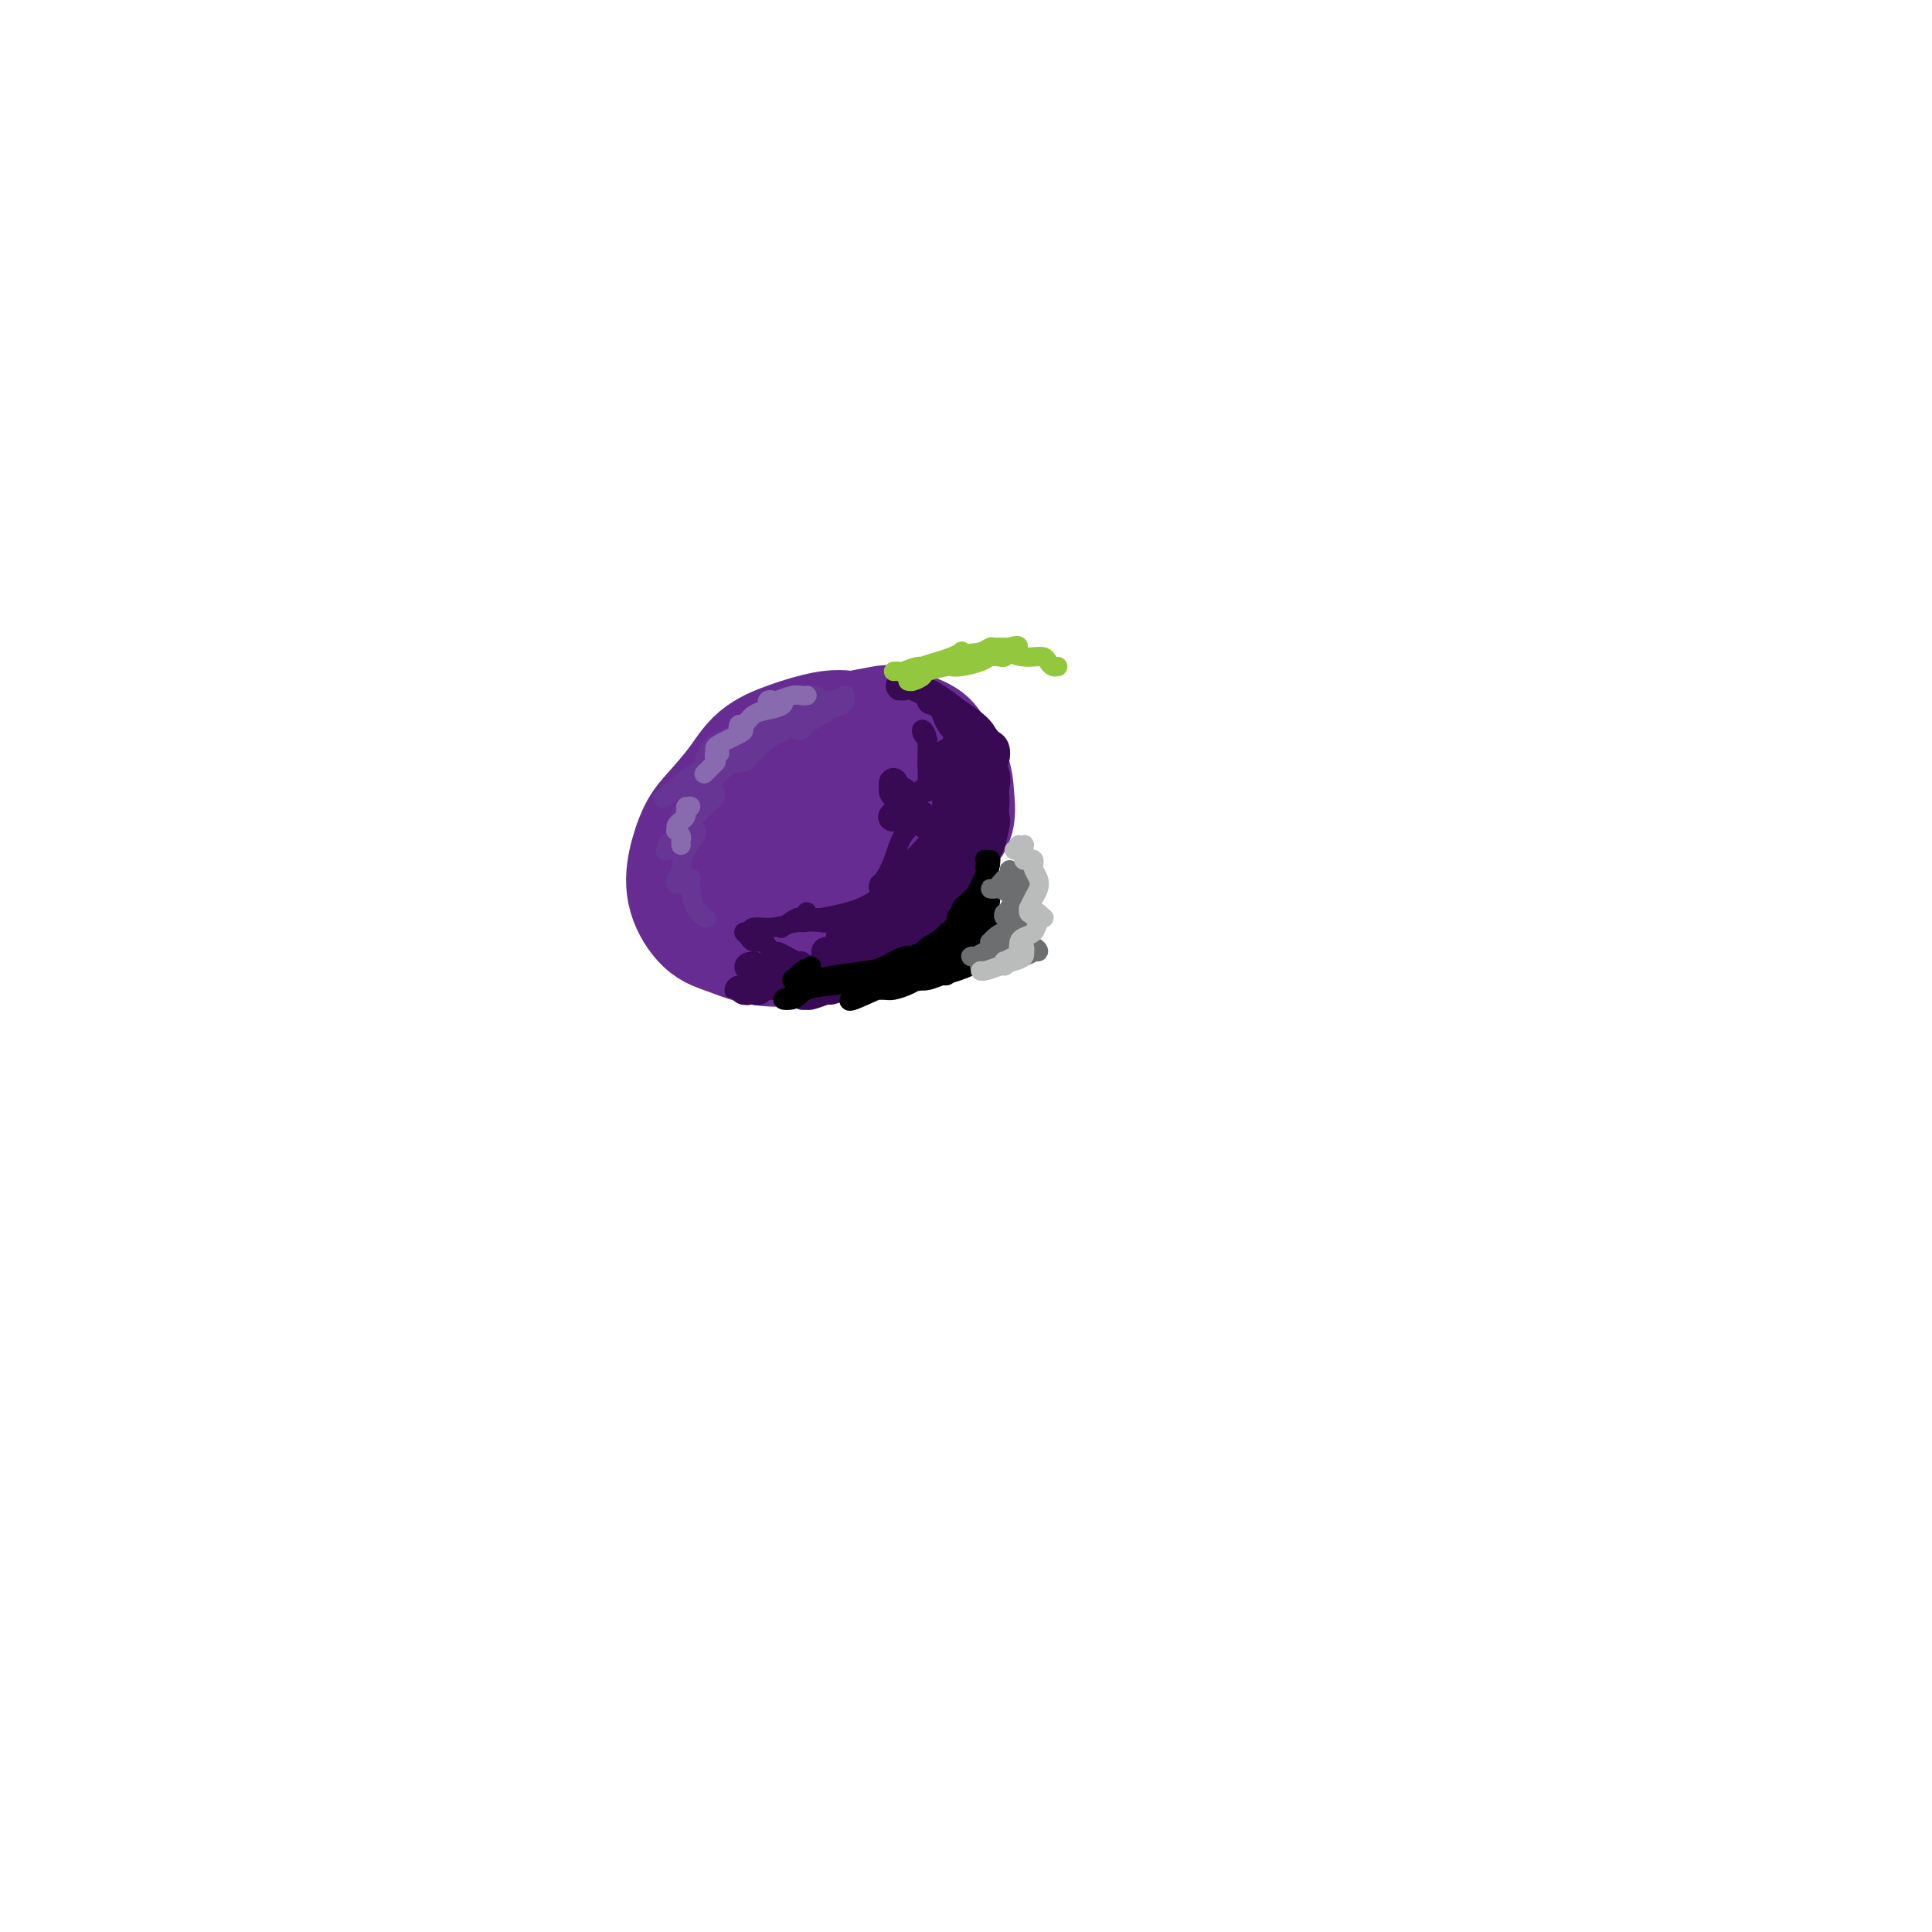 <svg viewBox='0 0 400 400' version='1.1' xmlns='http://www.w3.org/2000/svg' xmlns:xlink='http://www.w3.org/1999/xlink'><g fill='none' stroke='rgb(103,44,145)' stroke-width='28' stroke-linecap='round' stroke-linejoin='round'><path d='M183,160c-0.452,0.103 -0.903,0.206 -1,0c-0.097,-0.206 0.161,-0.722 0,-1c-0.161,-0.278 -0.740,-0.318 -1,-1c-0.260,-0.682 -0.201,-2.007 -1,-3c-0.799,-0.993 -2.456,-1.654 -4,-2c-1.544,-0.346 -2.976,-0.378 -5,0c-2.024,0.378 -4.639,1.166 -7,2c-2.361,0.834 -4.468,1.716 -6,3c-1.532,1.284 -2.490,2.971 -4,5c-1.510,2.029 -3.573,4.400 -5,6c-1.427,1.600 -2.218,2.431 -3,4c-0.782,1.569 -1.555,3.877 -2,6c-0.445,2.123 -0.561,4.060 0,6c0.561,1.940 1.798,3.883 3,5c1.202,1.117 2.369,1.407 4,2c1.631,0.593 3.725,1.487 6,2c2.275,0.513 4.730,0.643 8,0c3.270,-0.643 7.355,-2.059 10,-3c2.645,-0.941 3.851,-1.405 6,-3c2.149,-1.595 5.242,-4.319 7,-6c1.758,-1.681 2.183,-2.318 3,-4c0.817,-1.682 2.026,-4.408 3,-6c0.974,-1.592 1.712,-2.050 2,-3c0.288,-0.950 0.126,-2.391 0,-4c-0.126,-1.609 -0.215,-3.385 -1,-5c-0.785,-1.615 -2.264,-3.069 -3,-4c-0.736,-0.931 -0.727,-1.341 -2,-2c-1.273,-0.659 -3.827,-1.569 -5,-2c-1.173,-0.431 -0.964,-0.384 -3,0c-2.036,0.384 -6.317,1.103 -9,2c-2.683,0.897 -3.766,1.970 -5,3c-1.234,1.030 -2.617,2.015 -4,3'/><path d='M164,160c-4.218,2.159 -4.262,3.556 -5,5c-0.738,1.444 -2.170,2.934 -3,5c-0.830,2.066 -1.057,4.707 -1,6c0.057,1.293 0.399,1.238 1,2c0.601,0.762 1.463,2.341 3,3c1.537,0.659 3.751,0.397 6,0c2.249,-0.397 4.534,-0.928 7,-2c2.466,-1.072 5.111,-2.685 7,-4c1.889,-1.315 3.020,-2.331 4,-3c0.980,-0.669 1.808,-0.992 2,-2c0.192,-1.008 -0.252,-2.701 -1,-4c-0.748,-1.299 -1.801,-2.205 -3,-3c-1.199,-0.795 -2.545,-1.480 -4,-2c-1.455,-0.520 -3.019,-0.876 -5,0c-1.981,0.876 -4.378,2.982 -6,5c-1.622,2.018 -2.467,3.946 -3,5c-0.533,1.054 -0.752,1.234 -1,2c-0.248,0.766 -0.524,2.117 0,3c0.524,0.883 1.848,1.296 4,1c2.152,-0.296 5.132,-1.302 7,-2c1.868,-0.698 2.624,-1.088 4,-2c1.376,-0.912 3.374,-2.346 4,-4c0.626,-1.654 -0.118,-3.527 -1,-5c-0.882,-1.473 -1.900,-2.547 -3,-3c-1.100,-0.453 -2.280,-0.286 -4,0c-1.720,0.286 -3.980,0.690 -5,1c-1.020,0.310 -0.799,0.526 -1,1c-0.201,0.474 -0.823,1.204 0,2c0.823,0.796 3.092,1.656 4,2c0.908,0.344 0.454,0.172 0,0'/></g>
<g fill='none' stroke='rgb(55,10,83)' stroke-width='6' stroke-linecap='round' stroke-linejoin='round'><path d='M187,142c0.146,-0.001 0.292,-0.002 0,0c-0.292,0.002 -1.021,0.007 -1,0c0.021,-0.007 0.794,-0.026 1,0c0.206,0.026 -0.153,0.096 0,0c0.153,-0.096 0.818,-0.359 2,0c1.182,0.359 2.880,1.339 4,2c1.120,0.661 1.663,1.002 3,2c1.337,0.998 3.469,2.653 5,4c1.531,1.347 2.461,2.387 3,3c0.539,0.613 0.688,0.801 1,1c0.312,0.199 0.786,0.410 1,1c0.214,0.590 0.167,1.558 0,2c-0.167,0.442 -0.454,0.358 -1,0c-0.546,-0.358 -1.349,-0.988 -2,-2c-0.651,-1.012 -1.148,-2.404 -2,-3c-0.852,-0.596 -2.058,-0.394 -3,-1c-0.942,-0.606 -1.621,-2.018 -2,-3c-0.379,-0.982 -0.457,-1.532 -1,-2c-0.543,-0.468 -1.551,-0.854 -2,-1c-0.449,-0.146 -0.338,-0.053 0,0c0.338,0.053 0.903,0.066 2,1c1.097,0.934 2.725,2.788 4,4c1.275,1.212 2.198,1.780 3,3c0.802,1.220 1.483,3.090 2,4c0.517,0.910 0.870,0.860 1,2c0.130,1.140 0.037,3.468 0,5c-0.037,1.532 -0.019,2.266 0,3'/><path d='M205,167c0.464,2.786 0.125,2.750 0,3c-0.125,0.250 -0.036,0.786 0,1c0.036,0.214 0.018,0.107 0,0'/><path d='M202,159c0.430,0.534 0.859,1.069 1,2c0.141,0.931 -0.008,2.259 0,4c0.008,1.741 0.171,3.896 0,6c-0.171,2.104 -0.677,4.157 -1,6c-0.323,1.843 -0.465,3.474 -1,5c-0.535,1.526 -1.464,2.945 -2,4c-0.536,1.055 -0.680,1.747 -1,2c-0.320,0.253 -0.818,0.068 -1,0c-0.182,-0.068 -0.049,-0.018 0,0c0.049,0.018 0.014,0.005 0,0c-0.014,-0.005 -0.007,-0.003 0,0'/><path d='M204,158c-0.123,0.072 -0.245,0.144 0,0c0.245,-0.144 0.858,-0.503 1,0c0.142,0.503 -0.188,1.868 0,3c0.188,1.132 0.893,2.030 1,4c0.107,1.970 -0.383,5.013 -1,8c-0.617,2.987 -1.362,5.917 -2,8c-0.638,2.083 -1.168,3.318 -2,5c-0.832,1.682 -1.967,3.810 -3,5c-1.033,1.190 -1.965,1.443 -3,2c-1.035,0.557 -2.172,1.417 -3,2c-0.828,0.583 -1.346,0.888 -2,1c-0.654,0.112 -1.445,0.030 -2,0c-0.555,-0.030 -0.873,-0.009 -1,0c-0.127,0.009 -0.064,0.004 0,0'/><path d='M199,178c0.094,-0.390 0.187,-0.780 0,0c-0.187,0.780 -0.655,2.731 -1,5c-0.345,2.269 -0.567,4.857 -1,6c-0.433,1.143 -1.077,0.841 -2,2c-0.923,1.159 -2.126,3.777 -3,5c-0.874,1.223 -1.418,1.050 -3,2c-1.582,0.950 -4.201,3.024 -6,4c-1.799,0.976 -2.780,0.854 -4,1c-1.220,0.146 -2.681,0.561 -4,1c-1.319,0.439 -2.496,0.902 -3,1c-0.504,0.098 -0.335,-0.169 -1,0c-0.665,0.169 -2.164,0.774 -3,1c-0.836,0.226 -1.007,0.075 -1,0c0.007,-0.075 0.194,-0.073 0,0c-0.194,0.073 -0.769,0.216 -1,0c-0.231,-0.216 -0.118,-0.790 0,-1c0.118,-0.210 0.243,-0.057 0,0c-0.243,0.057 -0.852,0.016 -1,0c-0.148,-0.016 0.167,-0.008 0,0c-0.167,0.008 -0.814,0.016 -1,0c-0.186,-0.016 0.091,-0.057 0,0c-0.091,0.057 -0.549,0.211 -1,0c-0.451,-0.211 -0.895,-0.789 -1,-1c-0.105,-0.211 0.130,-0.057 0,0c-0.130,0.057 -0.626,0.015 -1,0c-0.374,-0.015 -0.626,-0.004 -1,0c-0.374,0.004 -0.870,0.001 -1,0c-0.130,-0.001 0.106,-0.000 0,0c-0.106,0.000 -0.553,0.000 -1,0'/><path d='M158,204c-1.726,-0.083 -1.041,0.710 -1,1c0.041,0.290 -0.560,0.077 -1,0c-0.440,-0.077 -0.717,-0.020 -1,0c-0.283,0.020 -0.573,0.001 -1,0c-0.427,-0.001 -0.991,0.015 -1,0c-0.009,-0.015 0.539,-0.060 1,0c0.461,0.060 0.837,0.227 1,0c0.163,-0.227 0.115,-0.848 1,-1c0.885,-0.152 2.703,0.166 4,0c1.297,-0.166 2.073,-0.814 3,-1c0.927,-0.186 2.005,0.091 3,0c0.995,-0.091 1.906,-0.550 3,-1c1.094,-0.450 2.370,-0.892 3,-1c0.630,-0.108 0.615,0.119 1,0c0.385,-0.119 1.169,-0.583 2,-1c0.831,-0.417 1.707,-0.788 2,-1c0.293,-0.212 0.002,-0.267 0,0c-0.002,0.267 0.284,0.856 0,1c-0.284,0.144 -1.139,-0.158 -2,0c-0.861,0.158 -1.729,0.774 -3,1c-1.271,0.226 -2.946,0.061 -4,0c-1.054,-0.061 -1.485,-0.016 -2,0c-0.515,0.016 -1.112,0.005 -2,0c-0.888,-0.005 -2.067,-0.004 -3,0c-0.933,0.004 -1.621,0.011 -2,0c-0.379,-0.011 -0.448,-0.042 -1,0c-0.552,0.042 -1.586,0.155 -2,0c-0.414,-0.155 -0.207,-0.577 0,-1'/><path d='M156,200c-2.536,0.169 0.623,0.591 2,1c1.377,0.409 0.972,0.804 2,1c1.028,0.196 3.490,0.192 5,0c1.510,-0.192 2.070,-0.574 3,-1c0.930,-0.426 2.232,-0.898 3,-1c0.768,-0.102 1.004,0.165 1,0c-0.004,-0.165 -0.248,-0.761 0,-1c0.248,-0.239 0.989,-0.120 1,0c0.011,0.120 -0.707,0.243 -1,0c-0.293,-0.243 -0.163,-0.850 0,-1c0.163,-0.150 0.357,0.157 0,0c-0.357,-0.157 -1.265,-0.778 -1,-1c0.265,-0.222 1.704,-0.046 3,0c1.296,0.046 2.449,-0.039 3,0c0.551,0.039 0.498,0.203 1,0c0.502,-0.203 1.558,-0.771 2,-1c0.442,-0.229 0.271,-0.119 0,0c-0.271,0.119 -0.643,0.246 -1,0c-0.357,-0.246 -0.700,-0.865 -1,-1c-0.300,-0.135 -0.558,0.213 -1,0c-0.442,-0.213 -1.069,-0.988 -1,-1c0.069,-0.012 0.833,0.740 1,1c0.167,0.260 -0.265,0.028 0,0c0.265,-0.028 1.225,0.146 2,0c0.775,-0.146 1.364,-0.613 2,-1c0.636,-0.387 1.318,-0.693 2,-1'/><path d='M183,193c2.995,-1.515 1.481,-0.803 1,-1c-0.481,-0.197 0.071,-1.304 0,-2c-0.071,-0.696 -0.764,-0.982 -1,-1c-0.236,-0.018 -0.015,0.231 0,0c0.015,-0.231 -0.177,-0.941 0,-1c0.177,-0.059 0.721,0.532 1,1c0.279,0.468 0.291,0.812 1,1c0.709,0.188 2.114,0.219 3,0c0.886,-0.219 1.254,-0.690 2,-1c0.746,-0.310 1.870,-0.461 2,-1c0.130,-0.539 -0.736,-1.468 -1,-2c-0.264,-0.532 0.073,-0.669 0,-1c-0.073,-0.331 -0.555,-0.857 -1,-1c-0.445,-0.143 -0.851,0.098 -1,0c-0.149,-0.098 -0.041,-0.534 0,-1c0.041,-0.466 0.014,-0.962 0,-1c-0.014,-0.038 -0.015,0.380 0,0c0.015,-0.380 0.045,-1.559 0,-2c-0.045,-0.441 -0.166,-0.144 0,0c0.166,0.144 0.619,0.133 1,0c0.381,-0.133 0.691,-0.390 1,0c0.309,0.390 0.616,1.428 1,2c0.384,0.572 0.844,0.678 1,1c0.156,0.322 0.007,0.860 0,1c-0.007,0.140 0.128,-0.117 0,0c-0.128,0.117 -0.519,0.609 -1,1c-0.481,0.391 -1.053,0.682 -2,1c-0.947,0.318 -2.271,0.662 -3,1c-0.729,0.338 -0.865,0.669 -1,1'/><path d='M186,188c-1.396,0.935 -1.887,1.771 -2,2c-0.113,0.229 0.152,-0.150 0,0c-0.152,0.150 -0.720,0.829 -1,1c-0.280,0.171 -0.272,-0.165 0,0c0.272,0.165 0.808,0.829 1,1c0.192,0.171 0.039,-0.153 0,0c-0.039,0.153 0.037,0.783 0,1c-0.037,0.217 -0.186,0.020 0,0c0.186,-0.020 0.708,0.136 1,0c0.292,-0.136 0.356,-0.566 1,-1c0.644,-0.434 1.870,-0.874 3,-2c1.130,-1.126 2.163,-2.937 3,-4c0.837,-1.063 1.477,-1.376 2,-3c0.523,-1.624 0.929,-4.559 1,-6c0.071,-1.441 -0.192,-1.389 0,-2c0.192,-0.611 0.840,-1.883 1,-3c0.160,-1.117 -0.167,-2.077 0,-3c0.167,-0.923 0.829,-1.809 1,-3c0.171,-1.191 -0.150,-2.687 0,-4c0.150,-1.313 0.773,-2.442 1,-3c0.227,-0.558 0.060,-0.546 0,-1c-0.060,-0.454 -0.014,-1.374 0,-2c0.014,-0.626 -0.004,-0.960 0,-1c0.004,-0.040 0.028,0.212 0,0c-0.028,-0.212 -0.110,-0.888 0,-1c0.110,-0.112 0.411,0.341 1,1c0.589,0.659 1.466,1.524 2,3c0.534,1.476 0.724,3.565 1,5c0.276,1.435 0.638,2.218 1,3'/><path d='M203,166c0.971,2.086 0.898,2.300 1,3c0.102,0.700 0.378,1.887 0,3c-0.378,1.113 -1.409,2.152 -2,3c-0.591,0.848 -0.740,1.506 -1,2c-0.260,0.494 -0.630,0.825 -1,1c-0.370,0.175 -0.740,0.196 -1,0c-0.260,-0.196 -0.409,-0.607 0,-1c0.409,-0.393 1.377,-0.767 2,-2c0.623,-1.233 0.900,-3.327 1,-5c0.100,-1.673 0.023,-2.927 0,-4c-0.023,-1.073 0.008,-1.966 0,-3c-0.008,-1.034 -0.056,-2.210 0,-3c0.056,-0.790 0.215,-1.196 0,-2c-0.215,-0.804 -0.805,-2.006 -1,-3c-0.195,-0.994 0.004,-1.779 0,-2c-0.004,-0.221 -0.212,0.123 0,0c0.212,-0.123 0.844,-0.714 1,-1c0.156,-0.286 -0.165,-0.268 0,0c0.165,0.268 0.815,0.787 1,1c0.185,0.213 -0.095,0.120 0,1c0.095,0.880 0.565,2.733 1,4c0.435,1.267 0.835,1.947 1,3c0.165,1.053 0.094,2.478 0,3c-0.094,0.522 -0.211,0.142 0,1c0.211,0.858 0.752,2.953 1,4c0.248,1.047 0.204,1.047 0,2c-0.204,0.953 -0.569,2.860 -1,4c-0.431,1.140 -0.930,1.512 -1,2c-0.070,0.488 0.289,1.093 0,2c-0.289,0.907 -1.225,2.116 -2,3c-0.775,0.884 -1.387,1.442 -2,2'/><path d='M200,184c-1.386,2.601 -1.851,1.604 -3,2c-1.149,0.396 -2.981,2.187 -4,3c-1.019,0.813 -1.225,0.649 -2,1c-0.775,0.351 -2.121,1.217 -3,2c-0.879,0.783 -1.293,1.481 -2,2c-0.707,0.519 -1.709,0.857 -2,1c-0.291,0.143 0.129,0.090 0,0c-0.129,-0.090 -0.806,-0.215 -1,0c-0.194,0.215 0.094,0.772 0,1c-0.094,0.228 -0.569,0.126 -1,0c-0.431,-0.126 -0.819,-0.278 -1,0c-0.181,0.278 -0.154,0.984 0,1c0.154,0.016 0.435,-0.658 1,-1c0.565,-0.342 1.416,-0.352 2,-1c0.584,-0.648 0.903,-1.934 2,-3c1.097,-1.066 2.974,-1.911 4,-3c1.026,-1.089 1.203,-2.421 2,-4c0.797,-1.579 2.213,-3.406 3,-5c0.787,-1.594 0.943,-2.955 1,-5c0.057,-2.045 0.015,-4.772 0,-7c-0.015,-2.228 -0.004,-3.955 0,-5c0.004,-1.045 0.001,-1.407 0,-2c-0.001,-0.593 -0.001,-1.418 0,-2c0.001,-0.582 0.004,-0.923 0,-1c-0.004,-0.077 -0.015,0.109 0,0c0.015,-0.109 0.057,-0.513 0,-1c-0.057,-0.487 -0.211,-1.059 0,-1c0.211,0.059 0.789,0.748 1,1c0.211,0.252 0.057,0.068 0,0c-0.057,-0.068 -0.016,-0.019 0,1c0.016,1.019 0.008,3.010 0,5'/><path d='M197,163c0.145,1.613 0.007,2.146 0,3c-0.007,0.854 0.116,2.029 0,3c-0.116,0.971 -0.470,1.739 -1,2c-0.530,0.261 -1.237,0.014 -2,0c-0.763,-0.014 -1.581,0.206 -2,0c-0.419,-0.206 -0.438,-0.839 -1,-1c-0.562,-0.161 -1.668,0.151 -2,0c-0.332,-0.151 0.108,-0.764 0,-1c-0.108,-0.236 -0.764,-0.095 -1,0c-0.236,0.095 -0.052,0.145 0,0c0.052,-0.145 -0.028,-0.486 0,-1c0.028,-0.514 0.165,-1.200 0,-2c-0.165,-0.800 -0.633,-1.713 -1,-2c-0.367,-0.287 -0.634,0.052 -1,0c-0.366,-0.052 -0.831,-0.494 -1,-1c-0.169,-0.506 -0.042,-1.075 0,-1c0.042,0.075 0.000,0.793 0,1c-0.000,0.207 0.041,-0.098 0,0c-0.041,0.098 -0.164,0.600 0,1c0.164,0.400 0.615,0.699 1,1c0.385,0.301 0.703,0.603 1,1c0.297,0.397 0.574,0.890 1,1c0.426,0.110 1.001,-0.164 1,0c-0.001,0.164 -0.578,0.766 -1,1c-0.422,0.234 -0.691,0.102 -1,0c-0.309,-0.102 -0.660,-0.172 -1,0c-0.340,0.172 -0.670,0.586 -1,1'/><path d='M185,169c-0.450,0.309 -0.075,0.083 0,0c0.075,-0.083 -0.149,-0.022 0,0c0.149,0.022 0.671,0.005 1,0c0.329,-0.005 0.466,0.003 1,0c0.534,-0.003 1.466,-0.016 2,0c0.534,0.016 0.672,0.060 1,0c0.328,-0.060 0.847,-0.223 1,0c0.153,0.223 -0.060,0.833 0,1c0.060,0.167 0.391,-0.110 1,0c0.609,0.110 1.494,0.608 2,1c0.506,0.392 0.631,0.678 1,1c0.369,0.322 0.982,0.682 1,1c0.018,0.318 -0.558,0.596 -1,1c-0.442,0.404 -0.749,0.934 -1,1c-0.251,0.066 -0.446,-0.332 -1,0c-0.554,0.332 -1.468,1.396 -2,2c-0.532,0.604 -0.682,0.749 -1,1c-0.318,0.251 -0.804,0.606 -1,1c-0.196,0.394 -0.103,0.825 0,1c0.103,0.175 0.216,0.093 0,0c-0.216,-0.093 -0.759,-0.197 -1,0c-0.241,0.197 -0.179,0.696 0,1c0.179,0.304 0.476,0.414 0,1c-0.476,0.586 -1.725,1.648 -3,3c-1.275,1.352 -2.576,2.993 -4,4c-1.424,1.007 -2.970,1.380 -4,2c-1.030,0.620 -1.544,1.486 -2,2c-0.456,0.514 -0.853,0.677 -1,1c-0.147,0.323 -0.042,0.807 0,1c0.042,0.193 0.021,0.097 0,0'/></g>
<g fill='none' stroke='rgb(55,10,83)' stroke-width='4' stroke-linecap='round' stroke-linejoin='round'><path d='M186,143c-0.182,-0.486 -0.365,-0.973 0,-1c0.365,-0.027 1.277,0.404 3,1c1.723,0.596 4.255,1.357 6,2c1.745,0.643 2.701,1.170 4,2c1.299,0.830 2.940,1.965 4,3c1.060,1.035 1.539,1.972 2,3c0.461,1.028 0.906,2.148 1,3c0.094,0.852 -0.161,1.435 0,2c0.161,0.565 0.738,1.111 1,2c0.262,0.889 0.210,2.122 0,3c-0.210,0.878 -0.577,1.401 -1,2c-0.423,0.599 -0.902,1.275 -1,2c-0.098,0.725 0.184,1.501 0,2c-0.184,0.499 -0.833,0.721 -1,1c-0.167,0.279 0.147,0.613 0,1c-0.147,0.387 -0.756,0.825 -1,1c-0.244,0.175 -0.122,0.088 0,0'/><path d='M199,154c-0.054,-0.386 -0.107,-0.772 0,-1c0.107,-0.228 0.376,-0.297 1,1c0.624,1.297 1.604,3.959 2,6c0.396,2.041 0.209,3.461 0,5c-0.209,1.539 -0.441,3.199 -1,5c-0.559,1.801 -1.445,3.745 -2,5c-0.555,1.255 -0.779,1.820 -1,2c-0.221,0.180 -0.437,-0.026 -1,0c-0.563,0.026 -1.471,0.283 -2,0c-0.529,-0.283 -0.678,-1.107 -1,-2c-0.322,-0.893 -0.818,-1.856 -1,-3c-0.182,-1.144 -0.052,-2.470 0,-3c0.052,-0.530 0.026,-0.265 0,0'/><path d='M192,164c0.008,-1.572 0.015,-3.144 0,-5c-0.015,-1.856 -0.053,-3.996 0,-5c0.053,-1.004 0.196,-0.872 0,-1c-0.196,-0.128 -0.733,-0.516 -1,-1c-0.267,-0.484 -0.266,-1.062 0,-1c0.266,0.062 0.796,0.766 1,2c0.204,1.234 0.081,3.000 0,4c-0.081,1.000 -0.120,1.235 0,2c0.120,0.765 0.400,2.061 0,3c-0.400,0.939 -1.481,1.519 -2,2c-0.519,0.481 -0.477,0.861 -1,1c-0.523,0.139 -1.611,0.038 -2,0c-0.389,-0.038 -0.081,-0.013 0,0c0.081,0.013 -0.067,0.016 0,0c0.067,-0.016 0.348,-0.049 1,0c0.652,0.049 1.675,0.182 2,0c0.325,-0.182 -0.049,-0.679 0,0c0.049,0.679 0.521,2.535 0,4c-0.521,1.465 -2.036,2.540 -3,4c-0.964,1.460 -1.379,3.305 -2,5c-0.621,1.695 -1.450,3.239 -2,4c-0.550,0.761 -0.823,0.740 -1,1c-0.177,0.260 -0.258,0.803 0,1c0.258,0.197 0.855,0.048 1,0c0.145,-0.048 -0.163,0.004 0,0c0.163,-0.004 0.796,-0.063 1,0c0.204,0.063 -0.022,0.248 -1,1c-0.978,0.752 -2.708,2.072 -5,3c-2.292,0.928 -5.146,1.464 -8,2'/><path d='M170,190c-2.829,1.017 -3.402,1.059 -4,1c-0.598,-0.059 -1.221,-0.220 -2,0c-0.779,0.220 -1.712,0.820 -2,1c-0.288,0.180 0.070,-0.060 0,0c-0.070,0.060 -0.570,0.422 0,0c0.570,-0.422 2.208,-1.626 3,-2c0.792,-0.374 0.736,0.082 1,0c0.264,-0.082 0.848,-0.701 1,-1c0.152,-0.299 -0.126,-0.277 0,0c0.126,0.277 0.657,0.810 1,1c0.343,0.190 0.499,0.037 1,0c0.501,-0.037 1.349,0.042 2,0c0.651,-0.042 1.105,-0.203 1,0c-0.105,0.203 -0.771,0.771 -1,1c-0.229,0.229 -0.022,0.118 -1,0c-0.978,-0.118 -3.143,-0.243 -5,0c-1.857,0.243 -3.408,0.854 -5,1c-1.592,0.146 -3.226,-0.172 -4,0c-0.774,0.172 -0.689,0.835 -1,1c-0.311,0.165 -1.019,-0.167 -1,0c0.019,0.167 0.764,0.832 1,1c0.236,0.168 -0.039,-0.161 0,0c0.039,0.161 0.391,0.813 1,1c0.609,0.187 1.475,-0.091 2,0c0.525,0.091 0.709,0.550 1,1c0.291,0.450 0.690,0.891 1,1c0.310,0.109 0.531,-0.114 1,0c0.469,0.114 1.188,0.567 2,1c0.812,0.433 1.719,0.847 2,1c0.281,0.153 -0.062,0.044 0,0c0.062,-0.044 0.531,-0.022 1,0'/><path d='M166,199c1.667,1.167 0.833,0.583 0,0'/></g>
<g fill='none' stroke='rgb(103,53,148)' stroke-width='4' stroke-linecap='round' stroke-linejoin='round'><path d='M175,144c-0.722,0.309 -1.444,0.619 -2,1c-0.556,0.381 -0.944,0.835 -1,1c-0.056,0.165 0.222,0.041 0,0c-0.222,-0.041 -0.944,0.002 -1,0c-0.056,-0.002 0.555,-0.049 1,0c0.445,0.049 0.725,0.194 1,0c0.275,-0.194 0.544,-0.726 1,-1c0.456,-0.274 1.097,-0.291 1,0c-0.097,0.291 -0.933,0.891 -1,1c-0.067,0.109 0.636,-0.273 0,0c-0.636,0.273 -2.612,1.200 -4,2c-1.388,0.800 -2.187,1.473 -3,2c-0.813,0.527 -1.639,0.909 -2,1c-0.361,0.091 -0.258,-0.109 0,0c0.258,0.109 0.672,0.527 1,0c0.328,-0.527 0.570,-1.998 2,-3c1.430,-1.002 4.049,-1.533 5,-2c0.951,-0.467 0.235,-0.868 0,-1c-0.235,-0.132 0.012,0.007 0,0c-0.012,-0.007 -0.283,-0.160 -1,0c-0.717,0.160 -1.881,0.631 -3,1c-1.119,0.369 -2.195,0.635 -3,1c-0.805,0.365 -1.340,0.828 -2,1c-0.660,0.172 -1.445,0.054 -2,0c-0.555,-0.054 -0.878,-0.042 -1,0c-0.122,0.042 -0.042,0.116 0,0c0.042,-0.116 0.044,-0.421 1,-1c0.956,-0.579 2.864,-1.434 4,-2c1.136,-0.566 1.498,-0.845 2,-1c0.502,-0.155 1.143,-0.187 1,0c-0.143,0.187 -1.072,0.594 -2,1'/><path d='M167,145c0.106,-0.409 -2.130,0.068 -4,1c-1.870,0.932 -3.375,2.319 -5,3c-1.625,0.681 -3.371,0.657 -4,1c-0.629,0.343 -0.141,1.055 0,1c0.141,-0.055 -0.064,-0.876 0,-1c0.064,-0.124 0.395,0.450 1,0c0.605,-0.450 1.482,-1.923 3,-3c1.518,-1.077 3.678,-1.758 5,-2c1.322,-0.242 1.806,-0.045 2,0c0.194,0.045 0.098,-0.061 0,0c-0.098,0.061 -0.196,0.288 -1,1c-0.804,0.712 -2.312,1.908 -4,3c-1.688,1.092 -3.554,2.080 -5,3c-1.446,0.920 -2.471,1.770 -3,2c-0.529,0.230 -0.562,-0.162 -1,0c-0.438,0.162 -1.280,0.877 -1,1c0.280,0.123 1.682,-0.346 3,-1c1.318,-0.654 2.553,-1.494 4,-2c1.447,-0.506 3.107,-0.677 4,-1c0.893,-0.323 1.018,-0.798 1,-1c-0.018,-0.202 -0.179,-0.131 0,0c0.179,0.131 0.698,0.322 0,1c-0.698,0.678 -2.614,1.842 -4,3c-1.386,1.158 -2.244,2.309 -3,3c-0.756,0.691 -1.411,0.922 -2,1c-0.589,0.078 -1.110,0.004 -1,0c0.110,-0.004 0.853,0.062 1,0c0.147,-0.062 -0.301,-0.254 0,-1c0.301,-0.746 1.350,-2.047 3,-3c1.650,-0.953 3.900,-1.558 5,-2c1.100,-0.442 1.050,-0.721 1,-1'/><path d='M162,151c1.553,-1.363 0.437,-1.269 0,-1c-0.437,0.269 -0.194,0.713 -1,1c-0.806,0.287 -2.660,0.417 -4,1c-1.340,0.583 -2.164,1.618 -3,2c-0.836,0.382 -1.683,0.112 -2,0c-0.317,-0.112 -0.102,-0.065 0,0c0.102,0.065 0.093,0.147 0,0c-0.093,-0.147 -0.270,-0.523 0,-1c0.270,-0.477 0.986,-1.055 2,-2c1.014,-0.945 2.327,-2.258 3,-3c0.673,-0.742 0.707,-0.914 1,-1c0.293,-0.086 0.846,-0.086 1,0c0.154,0.086 -0.091,0.259 -1,1c-0.909,0.741 -2.482,2.049 -4,3c-1.518,0.951 -2.981,1.546 -4,2c-1.019,0.454 -1.593,0.766 -2,1c-0.407,0.234 -0.645,0.390 -1,1c-0.355,0.610 -0.825,1.676 -1,2c-0.175,0.324 -0.054,-0.093 0,0c0.054,0.093 0.041,0.697 0,1c-0.041,0.303 -0.112,0.305 0,0c0.112,-0.305 0.406,-0.917 1,-1c0.594,-0.083 1.489,0.362 2,0c0.511,-0.362 0.637,-1.532 1,-2c0.363,-0.468 0.963,-0.234 1,0c0.037,0.234 -0.487,0.469 -1,1c-0.513,0.531 -1.013,1.358 -2,2c-0.987,0.642 -2.460,1.100 -4,2c-1.540,0.900 -3.145,2.242 -4,3c-0.855,0.758 -0.958,0.931 -1,1c-0.042,0.069 -0.021,0.035 0,0'/><path d='M139,164c-2.929,2.511 -1.250,0.788 0,0c1.250,-0.788 2.071,-0.642 3,-1c0.929,-0.358 1.964,-1.219 3,-2c1.036,-0.781 2.071,-1.483 3,-2c0.929,-0.517 1.750,-0.851 2,-1c0.250,-0.149 -0.073,-0.115 0,0c0.073,0.115 0.542,0.312 0,1c-0.542,0.688 -2.093,1.869 -3,3c-0.907,1.131 -1.168,2.213 -2,3c-0.832,0.787 -2.236,1.281 -3,2c-0.764,0.719 -0.889,1.664 -1,2c-0.111,0.336 -0.208,0.063 0,0c0.208,-0.063 0.721,0.084 1,0c0.279,-0.084 0.325,-0.398 1,-1c0.675,-0.602 1.981,-1.492 3,-2c1.019,-0.508 1.753,-0.635 2,-1c0.247,-0.365 0.007,-0.967 0,-1c-0.007,-0.033 0.218,0.502 0,1c-0.218,0.498 -0.881,0.960 -2,2c-1.119,1.040 -2.695,2.657 -4,4c-1.305,1.343 -2.340,2.412 -3,3c-0.660,0.588 -0.945,0.696 -1,1c-0.055,0.304 0.119,0.803 0,1c-0.119,0.197 -0.530,0.091 0,0c0.530,-0.091 2.000,-0.166 3,-1c1.000,-0.834 1.529,-2.425 2,-3c0.471,-0.575 0.883,-0.132 1,0c0.117,0.132 -0.061,-0.047 0,0c0.061,0.047 0.363,0.320 0,1c-0.363,0.680 -1.389,1.766 -2,3c-0.611,1.234 -0.805,2.617 -1,4'/><path d='M141,180c-0.523,1.629 -0.830,1.701 -1,2c-0.170,0.299 -0.203,0.825 0,1c0.203,0.175 0.642,-0.002 1,0c0.358,0.002 0.634,0.182 1,0c0.366,-0.182 0.824,-0.724 1,-1c0.176,-0.276 0.072,-0.284 0,0c-0.072,0.284 -0.112,0.860 0,2c0.112,1.140 0.376,2.846 1,4c0.624,1.154 1.607,1.758 2,2c0.393,0.242 0.197,0.121 0,0'/></g>
<g fill='none' stroke='rgb(136,106,174)' stroke-width='4' stroke-linecap='round' stroke-linejoin='round'><path d='M167,144c0.075,-0.008 0.151,-0.016 0,0c-0.151,0.016 -0.527,0.056 -1,0c-0.473,-0.056 -1.042,-0.208 -2,0c-0.958,0.208 -2.306,0.775 -3,1c-0.694,0.225 -0.733,0.109 -1,0c-0.267,-0.109 -0.761,-0.211 -1,0c-0.239,0.211 -0.222,0.735 0,1c0.222,0.265 0.650,0.270 1,0c0.350,-0.270 0.621,-0.815 1,-1c0.379,-0.185 0.866,-0.009 1,0c0.134,0.009 -0.086,-0.147 0,0c0.086,0.147 0.479,0.598 0,1c-0.479,0.402 -1.828,0.754 -3,1c-1.172,0.246 -2.167,0.387 -3,1c-0.833,0.613 -1.505,1.698 -2,2c-0.495,0.302 -0.812,-0.180 -1,0c-0.188,0.180 -0.247,1.022 0,1c0.247,-0.022 0.798,-0.906 1,-1c0.202,-0.094 0.054,0.604 0,1c-0.054,0.396 -0.014,0.489 -1,1c-0.986,0.511 -2.997,1.440 -4,2c-1.003,0.560 -0.997,0.753 -1,1c-0.003,0.247 -0.015,0.550 0,1c0.015,0.450 0.055,1.049 0,1c-0.055,-0.049 -0.207,-0.744 0,-1c0.207,-0.256 0.773,-0.073 1,0c0.227,0.073 0.113,0.037 0,0'/><path d='M148,158c0.226,-0.226 0.452,-0.452 0,0c-0.452,0.452 -1.583,1.583 -2,2c-0.417,0.417 -0.119,0.119 0,0c0.119,-0.119 0.060,-0.060 0,0'/><path d='M142,167c0.542,-0.089 1.084,-0.179 1,0c-0.084,0.179 -0.793,0.626 -1,1c-0.207,0.374 0.087,0.674 0,1c-0.087,0.326 -0.555,0.679 -1,1c-0.445,0.321 -0.865,0.611 -1,1c-0.135,0.389 0.016,0.879 0,1c-0.016,0.121 -0.201,-0.125 0,0c0.201,0.125 0.786,0.621 1,1c0.214,0.379 0.058,0.640 0,1c-0.058,0.360 -0.016,0.817 0,1c0.016,0.183 0.008,0.091 0,0'/></g>
<g fill='none' stroke='rgb(0,0,0)' stroke-width='4' stroke-linecap='round' stroke-linejoin='round'><path d='M168,200c-0.780,0.338 -1.559,0.676 -2,1c-0.441,0.324 -0.543,0.633 -1,1c-0.457,0.367 -1.267,0.790 -1,1c0.267,0.210 1.612,0.206 3,0c1.388,-0.206 2.821,-0.616 5,-1c2.179,-0.384 5.105,-0.743 7,-1c1.895,-0.257 2.759,-0.411 4,-1c1.241,-0.589 2.859,-1.614 4,-2c1.141,-0.386 1.806,-0.133 2,0c0.194,0.133 -0.084,0.144 0,0c0.084,-0.144 0.529,-0.445 0,0c-0.529,0.445 -2.033,1.637 -3,2c-0.967,0.363 -1.396,-0.102 -2,0c-0.604,0.102 -1.384,0.772 -2,1c-0.616,0.228 -1.067,0.016 -1,0c0.067,-0.016 0.652,0.165 1,0c0.348,-0.165 0.460,-0.675 1,-1c0.540,-0.325 1.508,-0.466 3,-1c1.492,-0.534 3.508,-1.461 5,-2c1.492,-0.539 2.460,-0.690 3,-1c0.540,-0.310 0.654,-0.778 1,-1c0.346,-0.222 0.926,-0.198 1,0c0.074,0.198 -0.356,0.572 -1,1c-0.644,0.428 -1.501,0.912 -2,1c-0.499,0.088 -0.639,-0.220 -1,0c-0.361,0.220 -0.942,0.966 -1,1c-0.058,0.034 0.407,-0.645 1,-1c0.593,-0.355 1.312,-0.387 2,-1c0.688,-0.613 1.344,-1.806 2,-3'/><path d='M196,193c2.713,-1.853 1.997,-2.485 2,-3c0.003,-0.515 0.726,-0.915 1,-1c0.274,-0.085 0.101,0.143 0,0c-0.101,-0.143 -0.128,-0.658 0,-1c0.128,-0.342 0.413,-0.511 1,-1c0.587,-0.489 1.478,-1.297 2,-2c0.522,-0.703 0.676,-1.303 1,-2c0.324,-0.697 0.818,-1.493 1,-2c0.182,-0.507 0.053,-0.724 0,-1c-0.053,-0.276 -0.028,-0.610 0,-1c0.028,-0.390 0.061,-0.836 0,-1c-0.061,-0.164 -0.215,-0.045 0,0c0.215,0.045 0.798,0.017 1,0c0.202,-0.017 0.022,-0.021 0,0c-0.022,0.021 0.115,0.068 0,1c-0.115,0.932 -0.482,2.749 -1,4c-0.518,1.251 -1.188,1.934 -2,3c-0.812,1.066 -1.765,2.514 -3,4c-1.235,1.486 -2.752,3.011 -4,4c-1.248,0.989 -2.228,1.441 -3,2c-0.772,0.559 -1.335,1.226 -2,2c-0.665,0.774 -1.431,1.656 -2,2c-0.569,0.344 -0.941,0.149 -1,0c-0.059,-0.149 0.196,-0.251 0,0c-0.196,0.251 -0.843,0.856 -1,1c-0.157,0.144 0.176,-0.171 0,0c-0.176,0.171 -0.862,0.829 -1,1c-0.138,0.171 0.270,-0.146 0,0c-0.270,0.146 -1.220,0.756 -2,1c-0.780,0.244 -1.390,0.122 -2,0'/><path d='M181,203c-2.935,2.236 -1.271,1.327 -1,1c0.271,-0.327 -0.850,-0.073 -1,0c-0.150,0.073 0.672,-0.036 1,0c0.328,0.036 0.161,0.217 1,0c0.839,-0.217 2.685,-0.831 5,-2c2.315,-1.169 5.101,-2.894 7,-4c1.899,-1.106 2.911,-1.593 4,-2c1.089,-0.407 2.254,-0.735 3,-1c0.746,-0.265 1.075,-0.467 1,-1c-0.075,-0.533 -0.552,-1.397 -1,-2c-0.448,-0.603 -0.868,-0.946 -1,-1c-0.132,-0.054 0.023,0.180 0,0c-0.023,-0.180 -0.224,-0.774 0,-1c0.224,-0.226 0.872,-0.084 1,0c0.128,0.084 -0.266,0.109 0,0c0.266,-0.109 1.192,-0.354 1,0c-0.192,0.354 -1.501,1.306 -2,2c-0.499,0.694 -0.189,1.128 -1,2c-0.811,0.872 -2.744,2.181 -4,3c-1.256,0.819 -1.836,1.149 -3,2c-1.164,0.851 -2.913,2.225 -4,3c-1.087,0.775 -1.512,0.952 -2,1c-0.488,0.048 -1.039,-0.032 -1,0c0.039,0.032 0.669,0.177 1,0c0.331,-0.177 0.365,-0.674 1,-1c0.635,-0.326 1.871,-0.479 3,-1c1.129,-0.521 2.150,-1.409 3,-2c0.850,-0.591 1.529,-0.883 2,-1c0.471,-0.117 0.736,-0.058 1,0'/><path d='M195,198c1.471,-0.600 -0.351,0.398 -1,1c-0.649,0.602 -0.126,0.806 -1,1c-0.874,0.194 -3.144,0.378 -5,1c-1.856,0.622 -3.297,1.683 -4,2c-0.703,0.317 -0.670,-0.109 -1,0c-0.330,0.109 -1.025,0.752 -1,1c0.025,0.248 0.770,0.101 1,0c0.230,-0.101 -0.053,-0.158 2,-1c2.053,-0.842 6.443,-2.470 9,-3c2.557,-0.530 3.281,0.039 4,0c0.719,-0.039 1.434,-0.687 2,-1c0.566,-0.313 0.984,-0.290 1,0c0.016,0.290 -0.371,0.847 -1,1c-0.629,0.153 -1.499,-0.099 -3,0c-1.501,0.099 -3.631,0.548 -5,1c-1.369,0.452 -1.975,0.907 -3,1c-1.025,0.093 -2.467,-0.176 -3,0c-0.533,0.176 -0.155,0.796 0,1c0.155,0.204 0.086,-0.007 0,0c-0.086,0.007 -0.191,0.233 1,0c1.191,-0.233 3.678,-0.923 6,-2c2.322,-1.077 4.479,-2.540 6,-3c1.521,-0.460 2.404,0.084 3,0c0.596,-0.084 0.904,-0.797 1,-1c0.096,-0.203 -0.020,0.103 0,0c0.020,-0.103 0.176,-0.615 -1,0c-1.176,0.615 -3.685,2.358 -5,3c-1.315,0.642 -1.435,0.182 -2,0c-0.565,-0.182 -1.575,-0.088 -2,0c-0.425,0.088 -0.264,0.168 0,0c0.264,-0.168 0.632,-0.584 1,-1'/><path d='M194,199c-0.680,-0.416 1.618,-1.957 4,-3c2.382,-1.043 4.846,-1.590 6,-2c1.154,-0.410 0.998,-0.683 1,-1c0.002,-0.317 0.161,-0.677 0,-1c-0.161,-0.323 -0.643,-0.610 -1,-1c-0.357,-0.390 -0.589,-0.883 -1,-1c-0.411,-0.117 -1.000,0.140 -1,0c-0.000,-0.140 0.588,-0.678 1,-1c0.412,-0.322 0.646,-0.426 1,-1c0.354,-0.574 0.827,-1.616 1,-2c0.173,-0.384 0.045,-0.111 0,0c-0.045,0.111 -0.006,0.060 0,0c0.006,-0.060 -0.022,-0.130 0,0c0.022,0.130 0.094,0.459 0,1c-0.094,0.541 -0.356,1.294 -1,2c-0.644,0.706 -1.672,1.365 -2,2c-0.328,0.635 0.043,1.246 0,2c-0.043,0.754 -0.501,1.651 -1,2c-0.499,0.349 -1.038,0.149 -1,0c0.038,-0.149 0.653,-0.248 1,0c0.347,0.248 0.427,0.843 1,1c0.573,0.157 1.640,-0.122 2,0c0.360,0.122 0.013,0.646 0,1c-0.013,0.354 0.309,0.539 0,1c-0.309,0.461 -1.249,1.199 -3,2c-1.751,0.801 -4.312,1.665 -6,2c-1.688,0.335 -2.504,0.141 -3,0c-0.496,-0.141 -0.672,-0.230 -1,0c-0.328,0.230 -0.808,0.780 -1,1c-0.192,0.220 -0.096,0.110 0,0'/><path d='M190,203c-1.472,0.465 0.347,0.127 1,0c0.653,-0.127 0.141,-0.044 0,0c-0.141,0.044 0.091,0.050 0,0c-0.091,-0.050 -0.504,-0.157 -1,0c-0.496,0.157 -1.074,0.577 -2,1c-0.926,0.423 -2.198,0.848 -3,1c-0.802,0.152 -1.132,0.031 -2,0c-0.868,-0.031 -2.274,0.030 -3,0c-0.726,-0.030 -0.771,-0.149 -1,0c-0.229,0.149 -0.642,0.566 -1,1c-0.358,0.434 -0.661,0.887 -1,1c-0.339,0.113 -0.713,-0.112 -1,0c-0.287,0.112 -0.487,0.562 1,0c1.487,-0.562 4.662,-2.137 7,-3c2.338,-0.863 3.838,-1.016 5,-1c1.162,0.016 1.984,0.201 3,0c1.016,-0.201 2.226,-0.787 3,-1c0.774,-0.213 1.113,-0.054 1,0c-0.113,0.054 -0.679,0.003 -1,0c-0.321,-0.003 -0.397,0.041 -2,0c-1.603,-0.041 -4.733,-0.166 -8,0c-3.267,0.166 -6.669,0.622 -9,1c-2.331,0.378 -3.589,0.679 -5,1c-1.411,0.321 -2.975,0.663 -4,1c-1.025,0.337 -1.513,0.668 -2,1'/><path d='M165,206c-4.971,0.954 -2.399,1.339 -1,1c1.399,-0.339 1.626,-1.401 3,-2c1.374,-0.599 3.896,-0.735 6,-1c2.104,-0.265 3.791,-0.659 7,-1c3.209,-0.341 7.941,-0.630 11,-1c3.059,-0.370 4.445,-0.820 5,-1c0.555,-0.180 0.277,-0.090 0,0'/></g>
<g fill='none' stroke='rgb(109,110,112)' stroke-width='4' stroke-linecap='round' stroke-linejoin='round'><path d='M209,181c0.105,0.428 0.210,0.856 0,1c-0.210,0.144 -0.735,0.003 -1,0c-0.265,-0.003 -0.270,0.132 0,0c0.270,-0.132 0.815,-0.530 1,-1c0.185,-0.470 0.008,-1.012 0,-1c-0.008,0.012 0.151,0.577 0,1c-0.151,0.423 -0.612,0.702 -1,1c-0.388,0.298 -0.705,0.615 -1,1c-0.295,0.385 -0.570,0.839 -1,1c-0.430,0.161 -1.015,0.029 -1,0c0.015,-0.029 0.631,0.044 1,0c0.369,-0.044 0.491,-0.203 1,0c0.509,0.203 1.405,0.770 2,1c0.595,0.230 0.888,0.122 1,0c0.112,-0.122 0.044,-0.258 0,0c-0.044,0.258 -0.063,0.910 0,1c0.063,0.090 0.210,-0.383 0,0c-0.210,0.383 -0.775,1.623 -1,2c-0.225,0.377 -0.109,-0.109 0,0c0.109,0.109 0.212,0.814 0,1c-0.212,0.186 -0.737,-0.146 -1,0c-0.263,0.146 -0.263,0.770 0,1c0.263,0.230 0.788,0.066 1,0c0.212,-0.066 0.110,-0.032 0,0c-0.110,0.032 -0.228,0.064 0,0c0.228,-0.064 0.803,-0.223 1,0c0.197,0.223 0.014,0.829 0,1c-0.014,0.171 0.139,-0.094 0,0c-0.139,0.094 -0.569,0.547 -1,1'/><path d='M209,192c-0.121,1.884 -0.423,1.093 -1,1c-0.577,-0.093 -1.429,0.511 -2,1c-0.571,0.489 -0.862,0.863 -1,1c-0.138,0.137 -0.124,0.037 0,0c0.124,-0.037 0.358,-0.011 1,0c0.642,0.011 1.691,0.006 2,0c0.309,-0.006 -0.123,-0.013 0,0c0.123,0.013 0.801,0.046 1,0c0.199,-0.046 -0.079,-0.170 0,0c0.079,0.170 0.516,0.634 0,1c-0.516,0.366 -1.985,0.634 -3,1c-1.015,0.366 -1.576,0.831 -2,1c-0.424,0.169 -0.710,0.041 -1,0c-0.290,-0.041 -0.584,0.003 -1,0c-0.416,-0.003 -0.952,-0.053 -1,0c-0.048,0.053 0.393,0.210 1,0c0.607,-0.210 1.379,-0.788 2,-1c0.621,-0.212 1.091,-0.058 2,0c0.909,0.058 2.255,0.019 3,0c0.745,-0.019 0.887,-0.020 1,0c0.113,0.020 0.195,0.061 0,0c-0.195,-0.061 -0.669,-0.223 -1,0c-0.331,0.223 -0.519,0.830 -1,1c-0.481,0.170 -1.255,-0.097 -2,0c-0.745,0.097 -1.461,0.559 -2,1c-0.539,0.441 -0.901,0.861 -1,1c-0.099,0.139 0.066,-0.004 0,0c-0.066,0.004 -0.364,0.155 0,0c0.364,-0.155 1.390,-0.616 3,-1c1.610,-0.384 3.805,-0.692 6,-1'/><path d='M212,198c1.776,-0.553 1.716,-0.936 2,-1c0.284,-0.064 0.914,0.190 1,0c0.086,-0.190 -0.370,-0.823 -1,-1c-0.630,-0.177 -1.433,0.101 -2,0c-0.567,-0.101 -0.898,-0.583 -1,-1c-0.102,-0.417 0.025,-0.769 0,-1c-0.025,-0.231 -0.203,-0.340 0,-1c0.203,-0.660 0.786,-1.872 1,-3c0.214,-1.128 0.057,-2.172 0,-3c-0.057,-0.828 -0.015,-1.441 0,-2c0.015,-0.559 0.004,-1.064 0,-2c-0.004,-0.936 -0.001,-2.302 0,-3c0.001,-0.698 0.000,-0.726 0,-1c-0.000,-0.274 -0.000,-0.792 0,-1c0.000,-0.208 0.000,-0.104 0,0'/></g>
<g fill='none' stroke='rgb(186,187,187)' stroke-width='4' stroke-linecap='round' stroke-linejoin='round'><path d='M210,176c0.415,0.113 0.829,0.225 1,0c0.171,-0.225 0.098,-0.788 0,-1c-0.098,-0.212 -0.223,-0.072 0,0c0.223,0.072 0.792,0.076 1,0c0.208,-0.076 0.056,-0.232 0,0c-0.056,0.232 -0.015,0.850 0,1c0.015,0.150 0.004,-0.170 0,0c-0.004,0.170 -0.001,0.830 0,1c0.001,0.170 -0.001,-0.151 0,0c0.001,0.151 0.003,0.773 0,1c-0.003,0.227 -0.011,0.060 0,0c0.011,-0.060 0.041,-0.012 0,0c-0.041,0.012 -0.155,-0.011 0,0c0.155,0.011 0.578,0.055 1,0c0.422,-0.055 0.844,-0.209 1,0c0.156,0.209 0.045,0.780 0,1c-0.045,0.220 -0.025,0.089 0,0c0.025,-0.089 0.057,-0.138 0,0c-0.057,0.138 -0.201,0.461 0,1c0.201,0.539 0.748,1.292 1,2c0.252,0.708 0.210,1.370 0,2c-0.210,0.630 -0.590,1.227 -1,2c-0.410,0.773 -0.852,1.723 -1,2c-0.148,0.277 -0.001,-0.118 0,0c0.001,0.118 -0.142,0.748 0,1c0.142,0.252 0.571,0.126 1,0'/><path d='M214,189c-0.045,1.409 -0.159,0.432 0,0c0.159,-0.432 0.591,-0.319 1,0c0.409,0.319 0.797,0.845 1,1c0.203,0.155 0.222,-0.061 0,0c-0.222,0.061 -0.687,0.398 -1,1c-0.313,0.602 -0.476,1.468 -1,2c-0.524,0.532 -1.409,0.731 -2,1c-0.591,0.269 -0.887,0.608 -1,1c-0.113,0.392 -0.044,0.837 0,1c0.044,0.163 0.064,0.043 0,0c-0.064,-0.043 -0.212,-0.008 0,0c0.212,0.008 0.783,-0.009 1,0c0.217,0.009 0.079,0.045 0,0c-0.079,-0.045 -0.098,-0.171 0,0c0.098,0.171 0.313,0.639 0,1c-0.313,0.361 -1.154,0.616 -2,1c-0.846,0.384 -1.698,0.898 -2,1c-0.302,0.102 -0.053,-0.206 0,0c0.053,0.206 -0.091,0.926 0,1c0.091,0.074 0.418,-0.499 1,-1c0.582,-0.501 1.419,-0.930 2,-1c0.581,-0.070 0.907,0.219 1,0c0.093,-0.219 -0.048,-0.945 0,-1c0.048,-0.055 0.286,0.560 0,1c-0.286,0.440 -1.096,0.706 -2,1c-0.904,0.294 -1.902,0.615 -3,1c-1.098,0.385 -2.296,0.834 -3,1c-0.704,0.166 -0.916,0.047 -1,0c-0.084,-0.047 -0.042,-0.024 0,0'/></g>
<g fill='none' stroke='rgb(147,200,62)' stroke-width='4' stroke-linecap='round' stroke-linejoin='round'><path d='M185,139c0.388,-0.032 0.776,-0.065 1,0c0.224,0.065 0.285,0.226 1,0c0.715,-0.226 2.085,-0.841 3,-1c0.915,-0.159 1.377,0.139 2,0c0.623,-0.139 1.408,-0.713 2,-1c0.592,-0.287 0.992,-0.286 1,0c0.008,0.286 -0.375,0.858 -1,1c-0.625,0.142 -1.493,-0.147 -2,0c-0.507,0.147 -0.652,0.730 -1,1c-0.348,0.270 -0.898,0.226 -1,0c-0.102,-0.226 0.246,-0.636 1,-1c0.754,-0.364 1.916,-0.682 3,-1c1.084,-0.318 2.091,-0.636 3,-1c0.909,-0.364 1.721,-0.774 2,-1c0.279,-0.226 0.027,-0.267 0,0c-0.027,0.267 0.172,0.842 0,1c-0.172,0.158 -0.715,-0.103 -1,0c-0.285,0.103 -0.312,0.568 -1,1c-0.688,0.432 -2.037,0.829 -3,1c-0.963,0.171 -1.538,0.114 -2,0c-0.462,-0.114 -0.809,-0.286 -1,0c-0.191,0.286 -0.226,1.029 0,1c0.226,-0.029 0.714,-0.831 1,-1c0.286,-0.169 0.371,0.294 1,0c0.629,-0.294 1.804,-1.347 4,-2c2.196,-0.653 5.413,-0.907 7,-1c1.587,-0.093 1.543,-0.025 2,0c0.457,0.025 1.416,0.007 2,0c0.584,-0.007 0.792,-0.004 1,0'/><path d='M209,135c3.657,-0.619 0.799,-0.167 0,0c-0.799,0.167 0.462,0.048 1,0c0.538,-0.048 0.352,-0.027 0,0c-0.352,0.027 -0.871,0.059 -1,0c-0.129,-0.059 0.133,-0.209 0,0c-0.133,0.209 -0.662,0.778 -1,1c-0.338,0.222 -0.487,0.098 -1,0c-0.513,-0.098 -1.391,-0.171 -2,0c-0.609,0.171 -0.948,0.585 -2,1c-1.052,0.415 -2.816,0.832 -4,1c-1.184,0.168 -1.788,0.087 -2,0c-0.212,-0.087 -0.034,-0.181 -1,0c-0.966,0.181 -3.078,0.638 -4,1c-0.922,0.362 -0.654,0.629 -1,1c-0.346,0.371 -1.305,0.846 -2,1c-0.695,0.154 -1.124,-0.013 -1,0c0.124,0.013 0.803,0.207 1,0c0.197,-0.207 -0.087,-0.815 0,-1c0.087,-0.185 0.544,0.053 1,0c0.456,-0.053 0.910,-0.396 2,-1c1.090,-0.604 2.815,-1.468 4,-2c1.185,-0.532 1.828,-0.731 3,-1c1.172,-0.269 2.871,-0.608 4,-1c1.129,-0.392 1.689,-0.836 2,-1c0.311,-0.164 0.375,-0.047 1,0c0.625,0.047 1.813,0.023 3,0'/><path d='M209,134c3.224,-0.916 1.284,0.293 1,1c-0.284,0.707 1.090,0.911 2,1c0.910,0.089 1.358,0.062 2,0c0.642,-0.062 1.479,-0.160 2,0c0.521,0.160 0.727,0.579 1,1c0.273,0.421 0.612,0.844 1,1c0.388,0.156 0.825,0.045 1,0c0.175,-0.045 0.087,-0.022 0,0'/></g>
</svg>